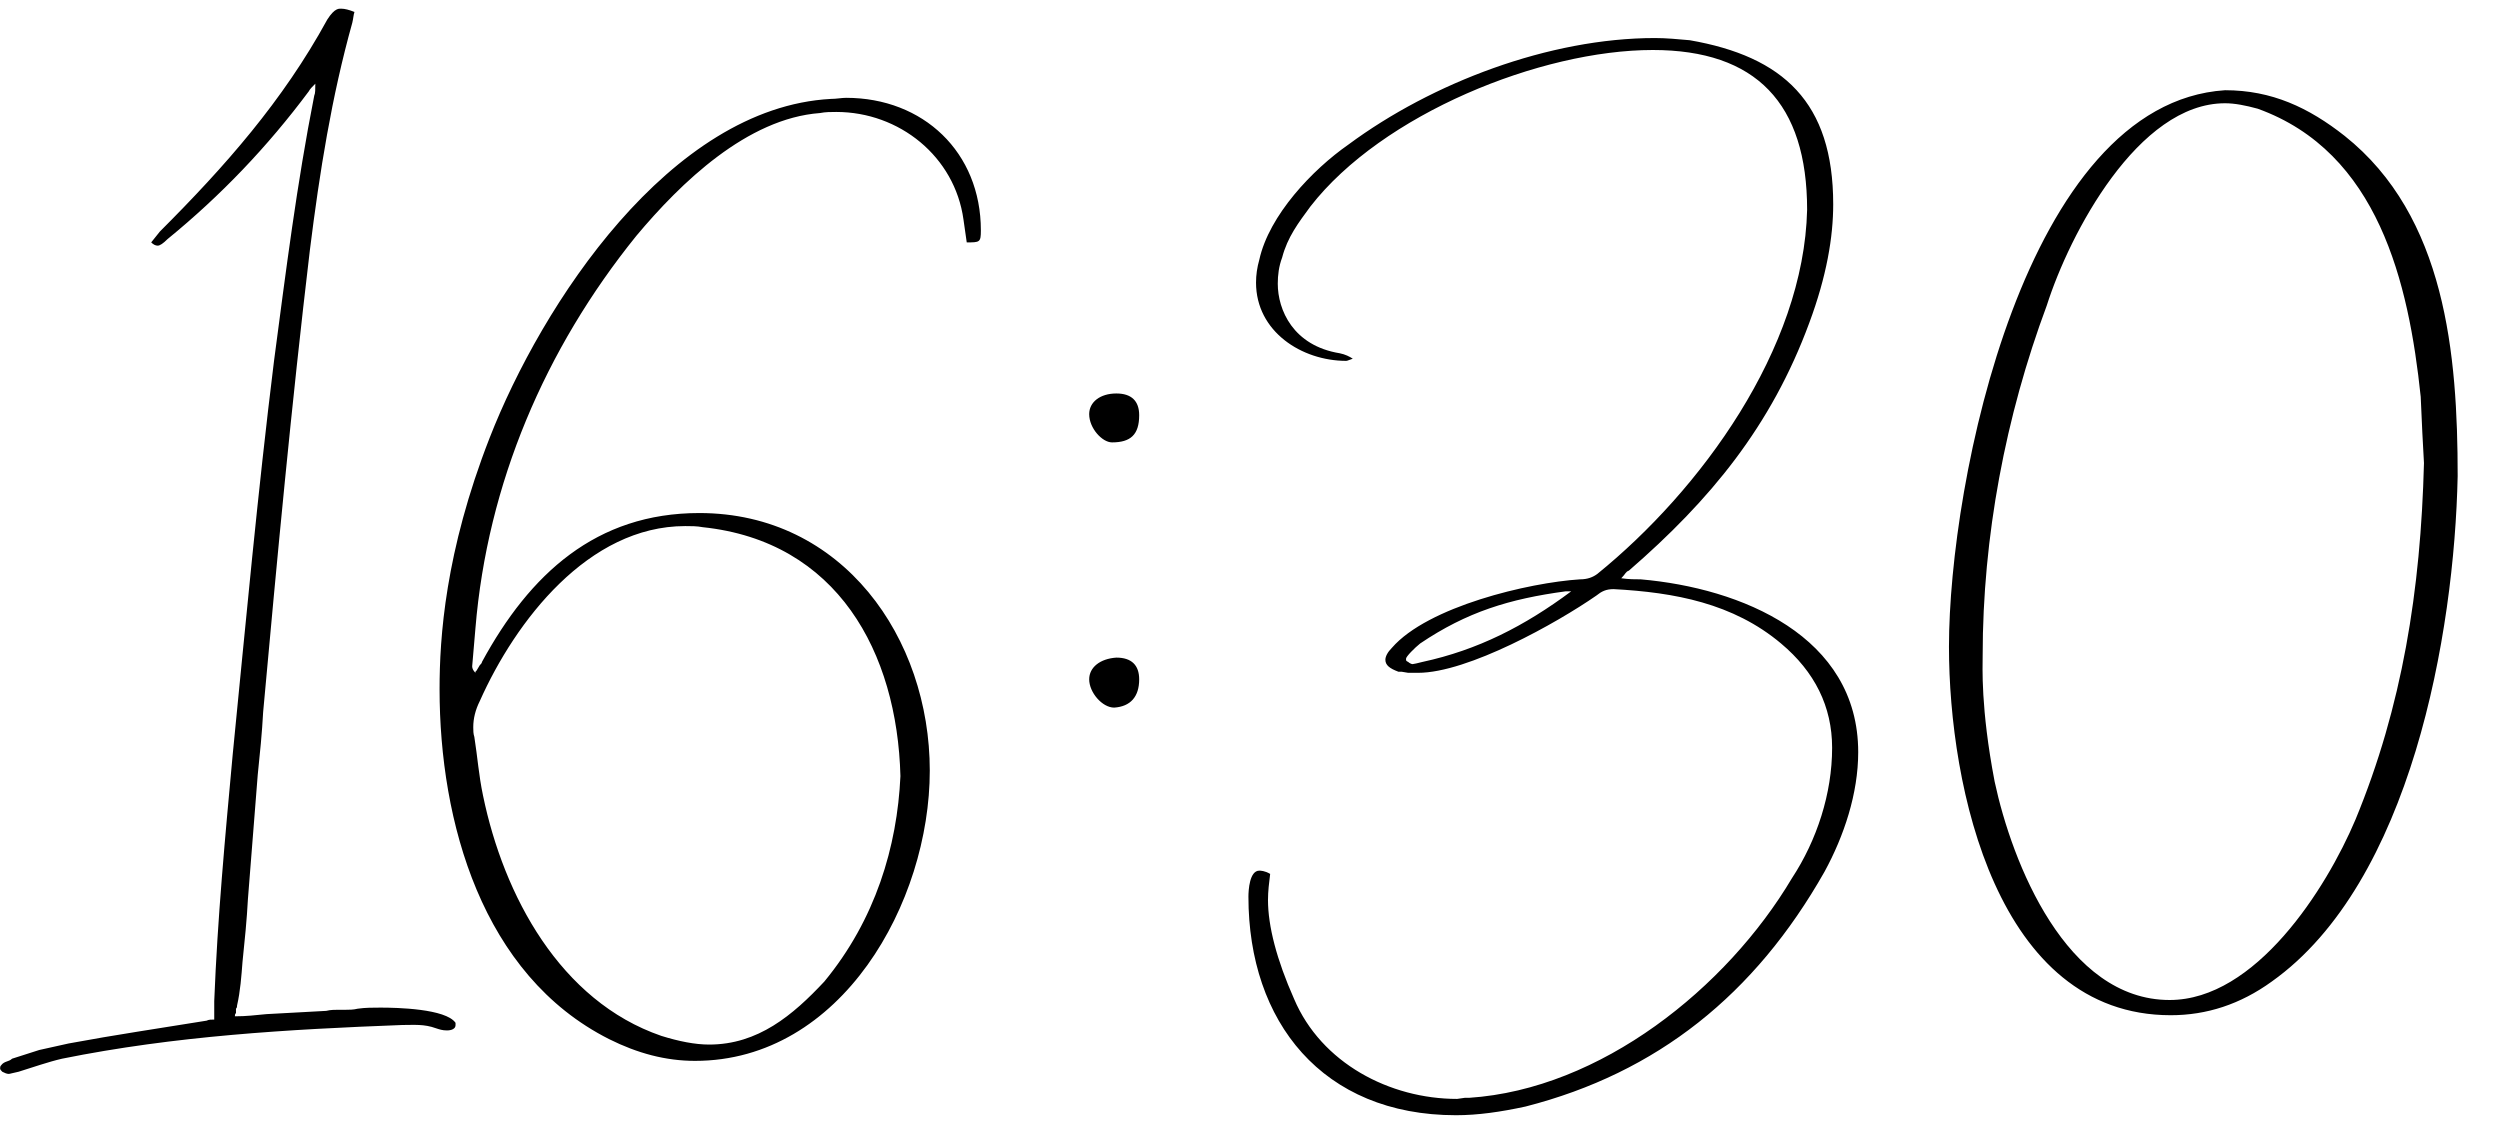 <?xml version="1.0" encoding="UTF-8"?> <svg xmlns="http://www.w3.org/2000/svg" width="46" height="21" viewBox="0 0 46 21" fill="none"><path d="M4.462 17.7C4.442 17.96 4.422 18.24 4.362 18.5C4.362 18.52 4.362 18.54 4.342 18.56V18.64C4.322 18.66 4.322 18.68 4.322 18.7C4.542 18.7 4.682 18.68 4.902 18.66L6.002 18.6C6.082 18.58 6.162 18.58 6.222 18.58H6.362C6.422 18.58 6.502 18.58 6.582 18.56C6.722 18.54 6.862 18.54 7.002 18.54C7.302 18.54 8.202 18.56 8.382 18.82C8.382 18.84 8.382 18.86 8.382 18.86C8.382 18.96 8.242 18.96 8.222 18.96C8.142 18.96 8.082 18.94 8.022 18.92C7.802 18.84 7.622 18.86 7.402 18.86C5.302 18.94 3.222 19.06 1.142 19.48C0.882 19.54 0.602 19.64 0.342 19.72C0.242 19.74 0.182 19.76 0.162 19.76C0.122 19.76 0.082 19.74 0.042 19.72C0.022 19.7 0.002 19.68 0.002 19.66C0.002 19.64 0.002 19.62 0.022 19.6C0.082 19.52 0.162 19.54 0.222 19.48L0.722 19.32C0.902 19.28 1.082 19.24 1.262 19.2C2.122 19.04 2.942 18.92 3.802 18.78C3.842 18.76 3.882 18.76 3.942 18.76V18.42C4.002 16.9 4.142 15.4 4.282 13.88C4.522 11.46 4.742 9.06 5.042 6.64C5.262 4.98 5.462 3.38 5.782 1.76C5.802 1.72 5.802 1.64 5.802 1.54C5.742 1.6 5.702 1.64 5.682 1.68C4.922 2.7 4.062 3.6 3.082 4.4C3.002 4.48 2.942 4.52 2.902 4.52C2.862 4.52 2.822 4.5 2.782 4.46L2.942 4.26C4.142 3.06 5.202 1.86 6.022 0.36C6.162 0.14 6.242 0.16 6.282 0.16C6.342 0.16 6.422 0.18 6.522 0.22C6.502 0.28 6.502 0.34 6.482 0.42C6.102 1.78 5.882 3.16 5.702 4.6C5.362 7.46 5.102 10.24 4.842 13.1C4.822 13.48 4.782 13.88 4.742 14.26L4.562 16.54C4.542 16.92 4.502 17.32 4.462 17.7ZM18.048 4.24C18.048 4.46 18.028 4.46 17.788 4.46L17.728 4.04C17.568 2.88 16.548 2.06 15.388 2.06C15.288 2.06 15.188 2.06 15.088 2.08C13.748 2.18 12.528 3.36 11.708 4.34C10.028 6.42 8.968 8.9 8.748 11.56L8.688 12.26C8.688 12.3 8.708 12.34 8.748 12.38V12.36C8.768 12.34 8.768 12.34 8.768 12.34L8.828 12.24C8.848 12.22 8.868 12.2 8.868 12.18C9.748 10.56 10.968 9.44 12.868 9.44C15.508 9.44 17.108 11.74 17.108 14.18C17.108 16.6 15.488 19.52 12.788 19.52C12.248 19.52 11.728 19.38 11.208 19.12C8.868 17.94 8.088 15.12 8.088 12.68C8.088 11.74 8.188 10.16 9.008 8.06C9.968 5.6 12.328 1.98 15.288 1.82C15.388 1.82 15.488 1.8 15.568 1.8C16.988 1.8 18.048 2.8 18.048 4.24ZM16.568 14.28C16.508 12 15.408 9.96 12.928 9.7C12.828 9.68 12.708 9.68 12.608 9.68C10.828 9.68 9.488 11.42 8.828 12.9C8.748 13.06 8.708 13.22 8.708 13.38C8.708 13.44 8.708 13.5 8.728 13.56C8.788 13.94 8.808 14.26 8.888 14.64C9.268 16.48 10.308 18.42 12.168 19.06C12.488 19.16 12.788 19.22 13.048 19.22C13.948 19.22 14.588 18.68 15.168 18.06C16.108 16.92 16.508 15.58 16.568 14.28ZM20.961 7.64C20.961 8 20.801 8.14 20.461 8.14C20.281 8.14 20.041 7.88 20.041 7.62C20.041 7.4 20.241 7.24 20.541 7.24C20.821 7.24 20.961 7.38 20.961 7.64ZM20.541 12.1C20.821 12.1 20.961 12.24 20.961 12.5C20.961 12.82 20.801 13 20.501 13.02C20.281 13.02 20.041 12.74 20.041 12.5C20.041 12.28 20.241 12.12 20.541 12.1ZM29.971 10.5C29.911 10.52 29.911 10.56 29.831 10.64C29.971 10.66 30.091 10.66 30.191 10.66C32.031 10.82 34.191 11.7 34.191 13.84C34.191 14.6 33.931 15.38 33.571 16.04C32.291 18.3 30.491 19.74 28.071 20.36C27.611 20.46 27.191 20.52 26.791 20.52C24.331 20.52 22.971 18.8 22.971 16.5C22.971 16.38 22.991 16.02 23.171 16.02C23.191 16.02 23.271 16.02 23.371 16.08C23.351 16.24 23.331 16.4 23.331 16.56C23.331 17.04 23.491 17.66 23.811 18.38C24.311 19.56 25.571 20.22 26.811 20.22L26.951 20.2C26.991 20.2 27.011 20.2 27.031 20.2C29.451 20.04 31.771 18.18 32.971 16.16C33.431 15.46 33.711 14.6 33.711 13.76C33.711 13 33.391 12.36 32.771 11.84C31.891 11.1 30.811 10.9 29.691 10.84C29.551 10.84 29.471 10.88 29.371 10.96C28.651 11.46 27.011 12.38 26.091 12.38H25.911L25.791 12.36H25.731C25.571 12.3 25.491 12.24 25.491 12.14C25.491 12.08 25.531 12 25.611 11.92C26.271 11.16 28.131 10.72 29.071 10.66C29.211 10.66 29.311 10.62 29.391 10.56C31.291 9.02 33.191 6.42 33.251 3.86C33.251 1.9 32.311 0.92 30.411 0.92C28.351 0.92 25.431 2.1 24.111 3.8C23.891 4.1 23.691 4.36 23.591 4.74C23.531 4.9 23.511 5.06 23.511 5.22C23.511 5.7 23.791 6.36 24.651 6.5C24.751 6.52 24.831 6.56 24.891 6.6C24.831 6.62 24.791 6.64 24.771 6.64C23.951 6.64 23.111 6.1 23.111 5.2C23.111 5.06 23.131 4.92 23.171 4.78C23.351 3.96 24.151 3.12 24.811 2.66C26.351 1.52 28.511 0.7 30.451 0.7C30.651 0.7 30.871 0.72 31.091 0.74C32.811 1.04 33.731 1.88 33.731 3.76C33.731 4.36 33.611 5.08 33.291 5.94C32.591 7.84 31.471 9.2 29.971 10.5ZM26.171 12.18C27.191 11.96 28.051 11.52 28.911 10.88H28.811C27.771 11.02 26.991 11.26 26.131 11.84C26.031 11.92 25.871 12.08 25.871 12.12C25.871 12.16 25.871 12.16 25.911 12.18C25.931 12.2 25.971 12.22 25.991 12.22C26.011 12.22 26.091 12.2 26.171 12.18ZM45.221 8.76C45.161 11.66 44.361 16.24 41.801 18.06C41.221 18.48 40.601 18.68 39.941 18.68C36.741 18.68 35.861 14.48 35.861 11.9C35.861 8.86 37.261 1.9 40.941 1.66C41.801 1.66 42.481 1.98 43.141 2.5C45.001 3.98 45.221 6.52 45.221 8.76ZM44.601 8.52C44.581 8.2 44.561 7.76 44.541 7.3C44.321 5.2 43.761 2.8 41.541 2C41.321 1.94 41.121 1.9 40.941 1.9C39.341 1.9 38.081 4.3 37.661 5.62C36.901 7.66 36.481 9.88 36.481 12.06C36.481 12.26 36.441 13.02 36.701 14.38C37.021 15.88 38.021 18.4 39.921 18.4C41.501 18.4 42.801 16.36 43.341 15.08C44.201 13 44.541 10.86 44.601 8.52Z" fill="black"></path></svg> 